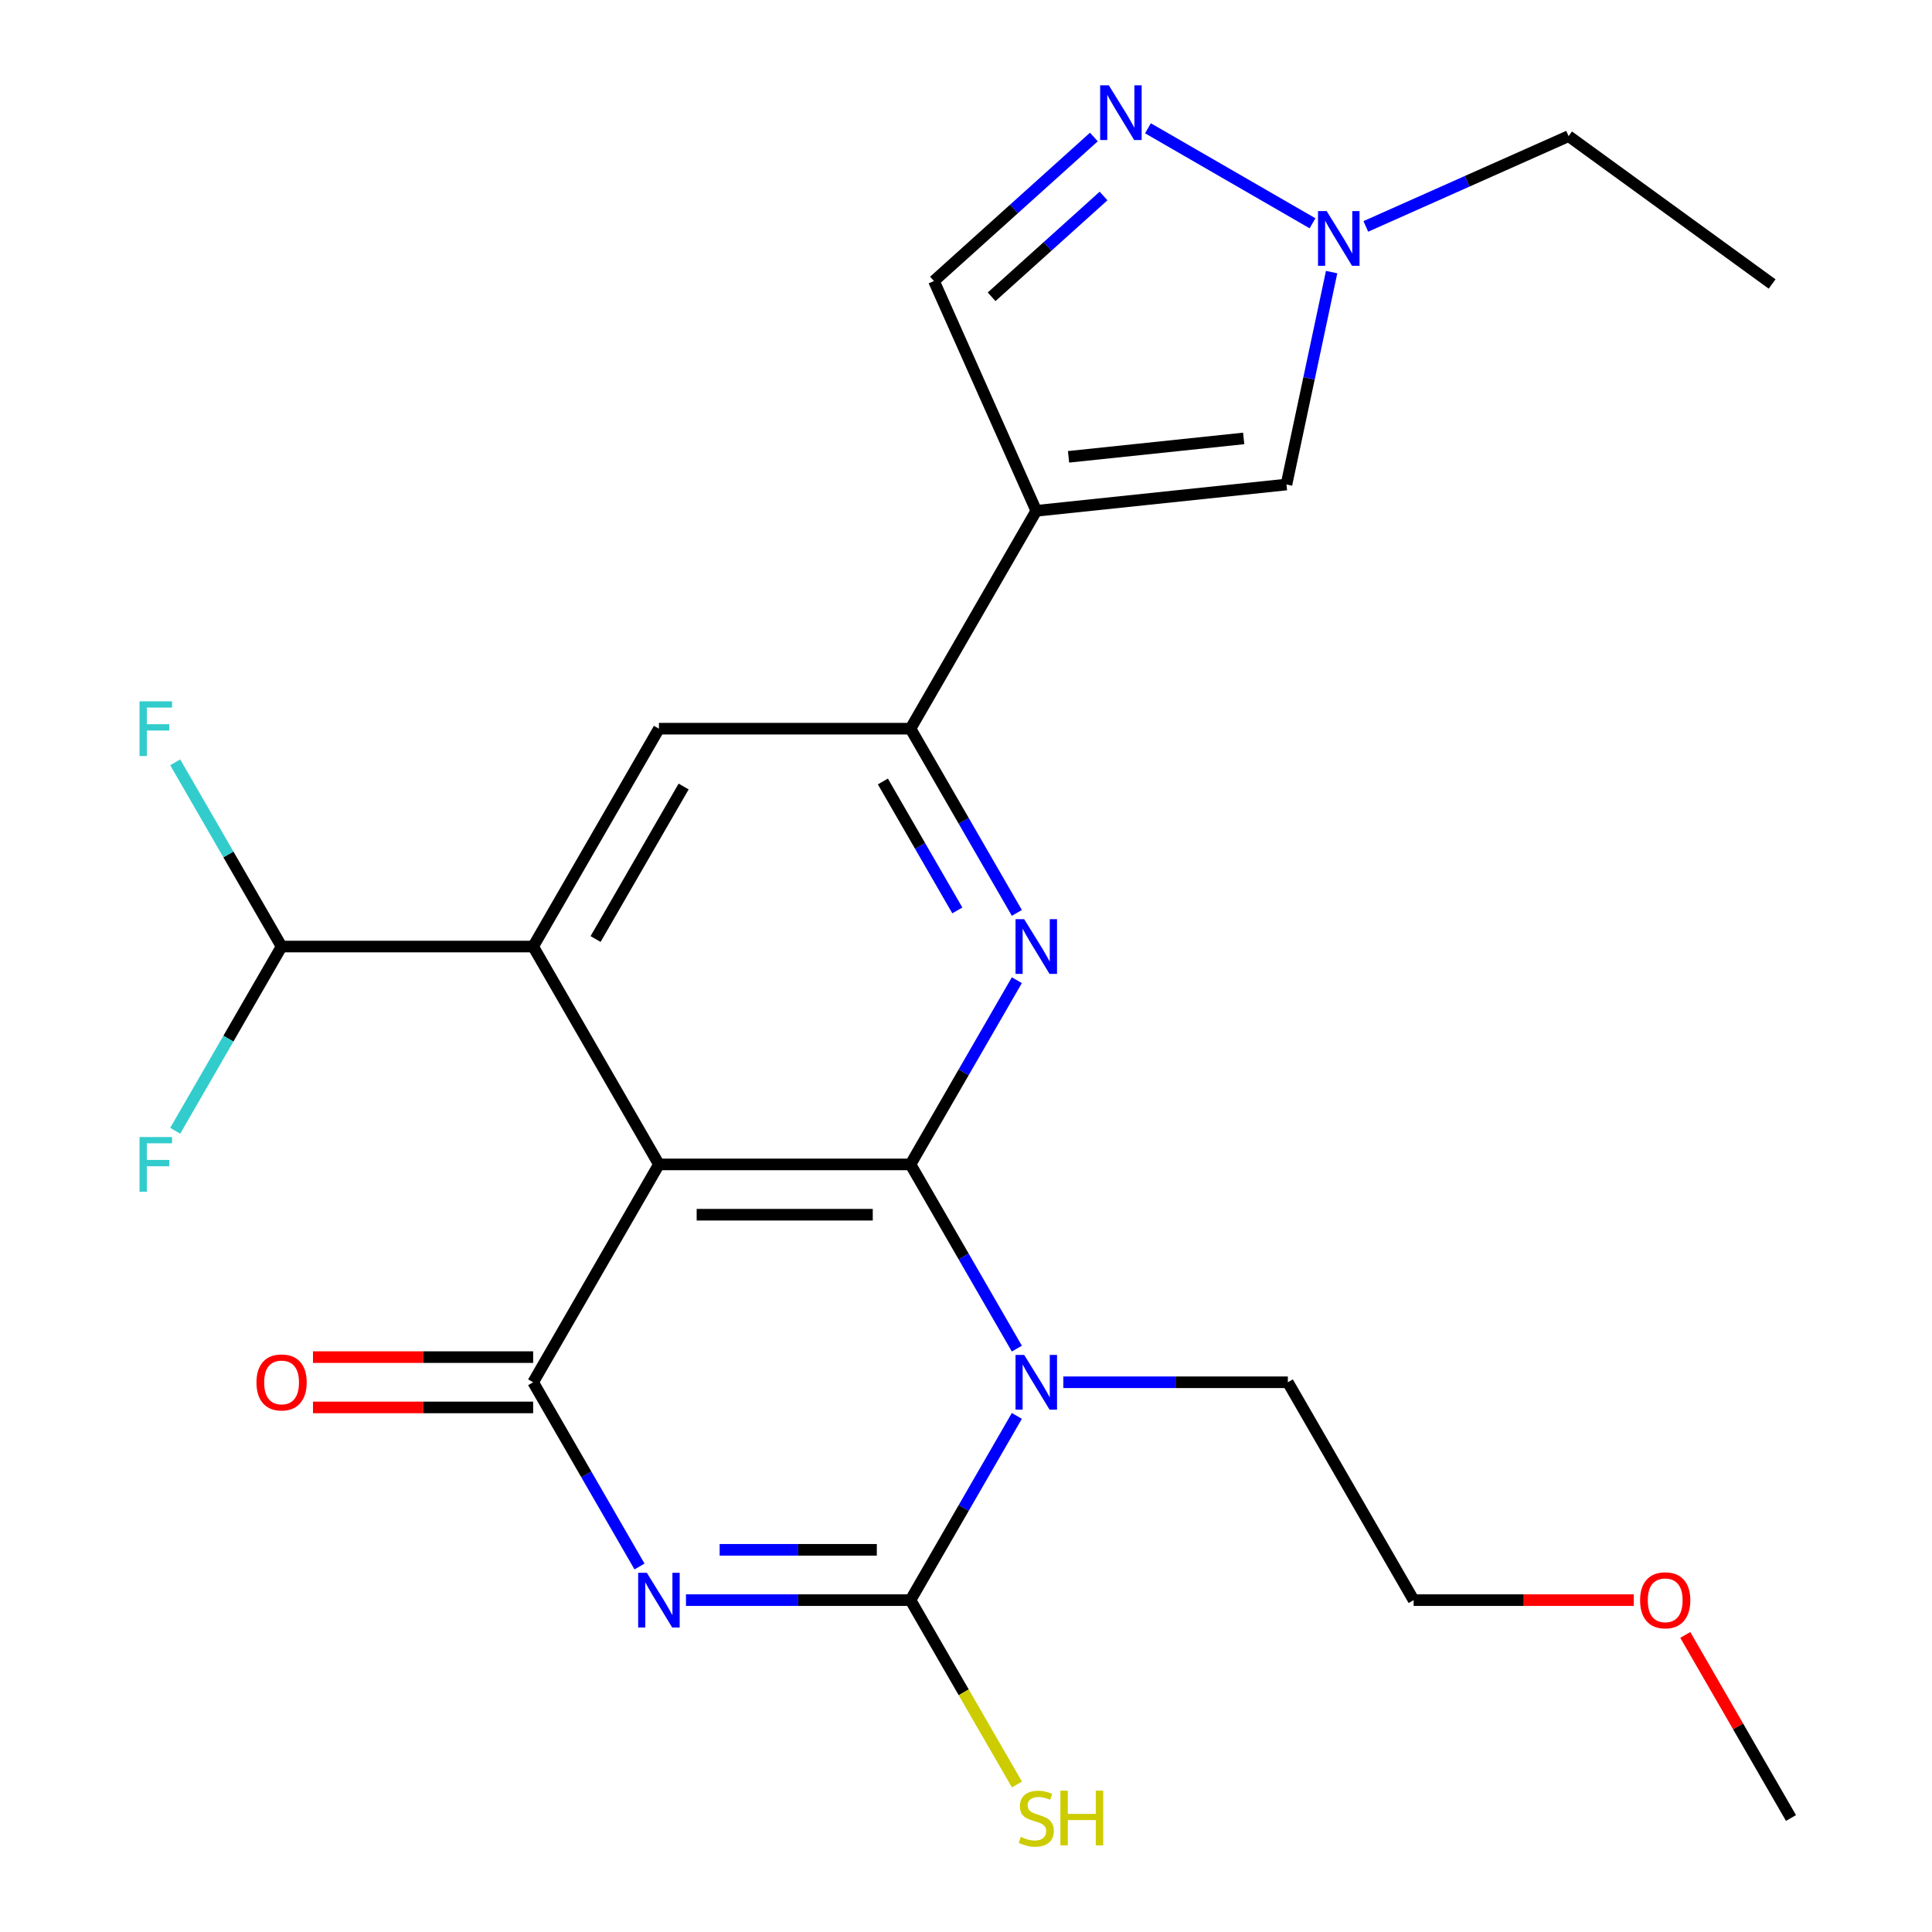 <?xml version='1.0' encoding='iso-8859-1'?>
<svg version='1.1' baseProfile='full'
              xmlns='http://www.w3.org/2000/svg'
                      xmlns:rdkit='http://www.rdkit.org/xml'
                      xmlns:xlink='http://www.w3.org/1999/xlink'
                  xml:space='preserve'
width='1000px' height='1000px' viewBox='0 0 1000 1000'>
<!-- END OF HEADER -->
<rect style='opacity:1.0;fill:#FFFFFF;stroke:none' width='1000' height='1000' x='0' y='0'> </rect>
<path class='bond-1' d='M 471.271,602.696 L 498.797,650.371' style='fill:none;fill-rule:evenodd;stroke:#000000;stroke-width:6px;stroke-linecap:butt;stroke-linejoin:miter;stroke-opacity:1' />
<path class='bond-1' d='M 498.797,650.371 L 526.322,698.046' style='fill:none;fill-rule:evenodd;stroke:#0000FF;stroke-width:6px;stroke-linecap:butt;stroke-linejoin:miter;stroke-opacity:1' />
<path class='bond-2' d='M 471.271,602.696 L 341.061,602.696' style='fill:none;fill-rule:evenodd;stroke:#000000;stroke-width:6px;stroke-linecap:butt;stroke-linejoin:miter;stroke-opacity:1' />
<path class='bond-2' d='M 451.74,628.738 L 360.592,628.738' style='fill:none;fill-rule:evenodd;stroke:#000000;stroke-width:6px;stroke-linecap:butt;stroke-linejoin:miter;stroke-opacity:1' />
<path class='bond-5' d='M 471.271,602.696 L 498.797,555.02' style='fill:none;fill-rule:evenodd;stroke:#000000;stroke-width:6px;stroke-linecap:butt;stroke-linejoin:miter;stroke-opacity:1' />
<path class='bond-5' d='M 498.797,555.02 L 526.322,507.345' style='fill:none;fill-rule:evenodd;stroke:#0000FF;stroke-width:6px;stroke-linecap:butt;stroke-linejoin:miter;stroke-opacity:1' />
<path class='bond-0' d='M 331.006,810.812 L 303.481,763.137' style='fill:none;fill-rule:evenodd;stroke:#0000FF;stroke-width:6px;stroke-linecap:butt;stroke-linejoin:miter;stroke-opacity:1' />
<path class='bond-0' d='M 303.481,763.137 L 275.955,715.461' style='fill:none;fill-rule:evenodd;stroke:#000000;stroke-width:6px;stroke-linecap:butt;stroke-linejoin:miter;stroke-opacity:1' />
<path class='bond-25' d='M 355.056,828.227 L 413.164,828.227' style='fill:none;fill-rule:evenodd;stroke:#0000FF;stroke-width:6px;stroke-linecap:butt;stroke-linejoin:miter;stroke-opacity:1' />
<path class='bond-25' d='M 413.164,828.227 L 471.271,828.227' style='fill:none;fill-rule:evenodd;stroke:#000000;stroke-width:6px;stroke-linecap:butt;stroke-linejoin:miter;stroke-opacity:1' />
<path class='bond-25' d='M 372.488,802.185 L 413.164,802.185' style='fill:none;fill-rule:evenodd;stroke:#0000FF;stroke-width:6px;stroke-linecap:butt;stroke-linejoin:miter;stroke-opacity:1' />
<path class='bond-25' d='M 413.164,802.185 L 453.839,802.185' style='fill:none;fill-rule:evenodd;stroke:#000000;stroke-width:6px;stroke-linecap:butt;stroke-linejoin:miter;stroke-opacity:1' />
<path class='bond-3' d='M 526.322,732.877 L 498.797,780.552' style='fill:none;fill-rule:evenodd;stroke:#0000FF;stroke-width:6px;stroke-linecap:butt;stroke-linejoin:miter;stroke-opacity:1' />
<path class='bond-3' d='M 498.797,780.552 L 471.271,828.227' style='fill:none;fill-rule:evenodd;stroke:#000000;stroke-width:6px;stroke-linecap:butt;stroke-linejoin:miter;stroke-opacity:1' />
<path class='bond-17' d='M 550.372,715.461 L 608.48,715.461' style='fill:none;fill-rule:evenodd;stroke:#0000FF;stroke-width:6px;stroke-linecap:butt;stroke-linejoin:miter;stroke-opacity:1' />
<path class='bond-17' d='M 608.48,715.461 L 666.588,715.461' style='fill:none;fill-rule:evenodd;stroke:#000000;stroke-width:6px;stroke-linecap:butt;stroke-linejoin:miter;stroke-opacity:1' />
<path class='bond-4' d='M 341.061,602.696 L 275.955,715.461' style='fill:none;fill-rule:evenodd;stroke:#000000;stroke-width:6px;stroke-linecap:butt;stroke-linejoin:miter;stroke-opacity:1' />
<path class='bond-6' d='M 341.061,602.696 L 275.955,489.93' style='fill:none;fill-rule:evenodd;stroke:#000000;stroke-width:6px;stroke-linecap:butt;stroke-linejoin:miter;stroke-opacity:1' />
<path class='bond-16' d='M 471.271,828.227 L 498.82,875.942' style='fill:none;fill-rule:evenodd;stroke:#000000;stroke-width:6px;stroke-linecap:butt;stroke-linejoin:miter;stroke-opacity:1' />
<path class='bond-16' d='M 498.82,875.942 L 526.368,923.658' style='fill:none;fill-rule:evenodd;stroke:#CCCC00;stroke-width:6px;stroke-linecap:butt;stroke-linejoin:miter;stroke-opacity:1' />
<path class='bond-15' d='M 275.955,702.44 L 218.978,702.44' style='fill:none;fill-rule:evenodd;stroke:#000000;stroke-width:6px;stroke-linecap:butt;stroke-linejoin:miter;stroke-opacity:1' />
<path class='bond-15' d='M 218.978,702.44 L 162,702.44' style='fill:none;fill-rule:evenodd;stroke:#FF0000;stroke-width:6px;stroke-linecap:butt;stroke-linejoin:miter;stroke-opacity:1' />
<path class='bond-15' d='M 275.955,728.482 L 218.978,728.482' style='fill:none;fill-rule:evenodd;stroke:#000000;stroke-width:6px;stroke-linecap:butt;stroke-linejoin:miter;stroke-opacity:1' />
<path class='bond-15' d='M 218.978,728.482 L 162,728.482' style='fill:none;fill-rule:evenodd;stroke:#FF0000;stroke-width:6px;stroke-linecap:butt;stroke-linejoin:miter;stroke-opacity:1' />
<path class='bond-8' d='M 526.322,472.514 L 498.797,424.839' style='fill:none;fill-rule:evenodd;stroke:#0000FF;stroke-width:6px;stroke-linecap:butt;stroke-linejoin:miter;stroke-opacity:1' />
<path class='bond-8' d='M 498.797,424.839 L 471.271,377.164' style='fill:none;fill-rule:evenodd;stroke:#000000;stroke-width:6px;stroke-linecap:butt;stroke-linejoin:miter;stroke-opacity:1' />
<path class='bond-8' d='M 495.511,471.233 L 476.244,437.86' style='fill:none;fill-rule:evenodd;stroke:#0000FF;stroke-width:6px;stroke-linecap:butt;stroke-linejoin:miter;stroke-opacity:1' />
<path class='bond-8' d='M 476.244,437.86 L 456.976,404.488' style='fill:none;fill-rule:evenodd;stroke:#000000;stroke-width:6px;stroke-linecap:butt;stroke-linejoin:miter;stroke-opacity:1' />
<path class='bond-14' d='M 275.955,489.93 L 145.745,489.93' style='fill:none;fill-rule:evenodd;stroke:#000000;stroke-width:6px;stroke-linecap:butt;stroke-linejoin:miter;stroke-opacity:1' />
<path class='bond-26' d='M 275.955,489.93 L 341.061,377.164' style='fill:none;fill-rule:evenodd;stroke:#000000;stroke-width:6px;stroke-linecap:butt;stroke-linejoin:miter;stroke-opacity:1' />
<path class='bond-26' d='M 308.274,486.036 L 353.848,407.1' style='fill:none;fill-rule:evenodd;stroke:#000000;stroke-width:6px;stroke-linecap:butt;stroke-linejoin:miter;stroke-opacity:1' />
<path class='bond-7' d='M 536.377,264.398 L 471.271,377.164' style='fill:none;fill-rule:evenodd;stroke:#000000;stroke-width:6px;stroke-linecap:butt;stroke-linejoin:miter;stroke-opacity:1' />
<path class='bond-11' d='M 536.377,264.398 L 665.874,250.787' style='fill:none;fill-rule:evenodd;stroke:#000000;stroke-width:6px;stroke-linecap:butt;stroke-linejoin:miter;stroke-opacity:1' />
<path class='bond-11' d='M 553.079,236.457 L 643.727,226.93' style='fill:none;fill-rule:evenodd;stroke:#000000;stroke-width:6px;stroke-linecap:butt;stroke-linejoin:miter;stroke-opacity:1' />
<path class='bond-13' d='M 536.377,264.398 L 483.415,145.445' style='fill:none;fill-rule:evenodd;stroke:#000000;stroke-width:6px;stroke-linecap:butt;stroke-linejoin:miter;stroke-opacity:1' />
<path class='bond-10' d='M 471.271,377.164 L 341.061,377.164' style='fill:none;fill-rule:evenodd;stroke:#000000;stroke-width:6px;stroke-linecap:butt;stroke-linejoin:miter;stroke-opacity:1' />
<path class='bond-9' d='M 566.186,70.918 L 524.8,108.181' style='fill:none;fill-rule:evenodd;stroke:#0000FF;stroke-width:6px;stroke-linecap:butt;stroke-linejoin:miter;stroke-opacity:1' />
<path class='bond-9' d='M 524.8,108.181 L 483.415,145.445' style='fill:none;fill-rule:evenodd;stroke:#000000;stroke-width:6px;stroke-linecap:butt;stroke-linejoin:miter;stroke-opacity:1' />
<path class='bond-9' d='M 571.196,101.45 L 542.226,127.534' style='fill:none;fill-rule:evenodd;stroke:#0000FF;stroke-width:6px;stroke-linecap:butt;stroke-linejoin:miter;stroke-opacity:1' />
<path class='bond-9' d='M 542.226,127.534 L 513.256,153.619' style='fill:none;fill-rule:evenodd;stroke:#000000;stroke-width:6px;stroke-linecap:butt;stroke-linejoin:miter;stroke-opacity:1' />
<path class='bond-27' d='M 594.176,66.397 L 679.355,115.575' style='fill:none;fill-rule:evenodd;stroke:#0000FF;stroke-width:6px;stroke-linecap:butt;stroke-linejoin:miter;stroke-opacity:1' />
<path class='bond-12' d='M 665.874,250.787 L 677.56,195.812' style='fill:none;fill-rule:evenodd;stroke:#000000;stroke-width:6px;stroke-linecap:butt;stroke-linejoin:miter;stroke-opacity:1' />
<path class='bond-12' d='M 677.56,195.812 L 689.245,140.837' style='fill:none;fill-rule:evenodd;stroke:#0000FF;stroke-width:6px;stroke-linecap:butt;stroke-linejoin:miter;stroke-opacity:1' />
<path class='bond-20' d='M 706.942,117.191 L 759.421,93.826' style='fill:none;fill-rule:evenodd;stroke:#0000FF;stroke-width:6px;stroke-linecap:butt;stroke-linejoin:miter;stroke-opacity:1' />
<path class='bond-20' d='M 759.421,93.826 L 811.9,70.461' style='fill:none;fill-rule:evenodd;stroke:#000000;stroke-width:6px;stroke-linecap:butt;stroke-linejoin:miter;stroke-opacity:1' />
<path class='bond-18' d='M 145.745,489.93 L 118.219,442.254' style='fill:none;fill-rule:evenodd;stroke:#000000;stroke-width:6px;stroke-linecap:butt;stroke-linejoin:miter;stroke-opacity:1' />
<path class='bond-18' d='M 118.219,442.254 L 90.694,394.579' style='fill:none;fill-rule:evenodd;stroke:#33CCCC;stroke-width:6px;stroke-linecap:butt;stroke-linejoin:miter;stroke-opacity:1' />
<path class='bond-19' d='M 145.745,489.93 L 118.219,537.605' style='fill:none;fill-rule:evenodd;stroke:#000000;stroke-width:6px;stroke-linecap:butt;stroke-linejoin:miter;stroke-opacity:1' />
<path class='bond-19' d='M 118.219,537.605 L 90.694,585.28' style='fill:none;fill-rule:evenodd;stroke:#33CCCC;stroke-width:6px;stroke-linecap:butt;stroke-linejoin:miter;stroke-opacity:1' />
<path class='bond-22' d='M 666.588,715.461 L 731.693,828.227' style='fill:none;fill-rule:evenodd;stroke:#000000;stroke-width:6px;stroke-linecap:butt;stroke-linejoin:miter;stroke-opacity:1' />
<path class='bond-24' d='M 811.9,70.461 L 917.243,146.997' style='fill:none;fill-rule:evenodd;stroke:#000000;stroke-width:6px;stroke-linecap:butt;stroke-linejoin:miter;stroke-opacity:1' />
<path class='bond-21' d='M 845.648,828.227 L 788.671,828.227' style='fill:none;fill-rule:evenodd;stroke:#FF0000;stroke-width:6px;stroke-linecap:butt;stroke-linejoin:miter;stroke-opacity:1' />
<path class='bond-21' d='M 788.671,828.227 L 731.693,828.227' style='fill:none;fill-rule:evenodd;stroke:#000000;stroke-width:6px;stroke-linecap:butt;stroke-linejoin:miter;stroke-opacity:1' />
<path class='bond-23' d='M 872.305,846.242 L 899.657,893.618' style='fill:none;fill-rule:evenodd;stroke:#FF0000;stroke-width:6px;stroke-linecap:butt;stroke-linejoin:miter;stroke-opacity:1' />
<path class='bond-23' d='M 899.657,893.618 L 927.009,940.993' style='fill:none;fill-rule:evenodd;stroke:#000000;stroke-width:6px;stroke-linecap:butt;stroke-linejoin:miter;stroke-opacity:1' />
<path  class='atom-1' d='M 334.801 814.067
L 344.081 829.067
Q 345.001 830.547, 346.481 833.227
Q 347.961 835.907, 348.041 836.067
L 348.041 814.067
L 351.801 814.067
L 351.801 842.387
L 347.921 842.387
L 337.961 825.987
Q 336.801 824.067, 335.561 821.867
Q 334.361 819.667, 334.001 818.987
L 334.001 842.387
L 330.321 842.387
L 330.321 814.067
L 334.801 814.067
' fill='#0000FF'/>
<path  class='atom-2' d='M 530.117 701.301
L 539.397 716.301
Q 540.317 717.781, 541.797 720.461
Q 543.277 723.141, 543.357 723.301
L 543.357 701.301
L 547.117 701.301
L 547.117 729.621
L 543.237 729.621
L 533.277 713.221
Q 532.117 711.301, 530.877 709.101
Q 529.677 706.901, 529.317 706.221
L 529.317 729.621
L 525.637 729.621
L 525.637 701.301
L 530.117 701.301
' fill='#0000FF'/>
<path  class='atom-6' d='M 530.117 475.77
L 539.397 490.77
Q 540.317 492.25, 541.797 494.93
Q 543.277 497.61, 543.357 497.77
L 543.357 475.77
L 547.117 475.77
L 547.117 504.09
L 543.237 504.09
L 533.277 487.69
Q 532.117 485.77, 530.877 483.57
Q 529.677 481.37, 529.317 480.69
L 529.317 504.09
L 525.637 504.09
L 525.637 475.77
L 530.117 475.77
' fill='#0000FF'/>
<path  class='atom-10' d='M 573.921 44.157
L 583.201 59.157
Q 584.121 60.637, 585.601 63.317
Q 587.081 65.997, 587.161 66.157
L 587.161 44.157
L 590.921 44.157
L 590.921 72.477
L 587.041 72.477
L 577.081 56.077
Q 575.921 54.157, 574.681 51.957
Q 573.481 49.757, 573.121 49.077
L 573.121 72.477
L 569.441 72.477
L 569.441 44.157
L 573.921 44.157
' fill='#0000FF'/>
<path  class='atom-13' d='M 686.687 109.262
L 695.967 124.262
Q 696.887 125.742, 698.367 128.422
Q 699.847 131.102, 699.927 131.262
L 699.927 109.262
L 703.687 109.262
L 703.687 137.582
L 699.807 137.582
L 689.847 121.182
Q 688.687 119.262, 687.447 117.062
Q 686.247 114.862, 685.887 114.182
L 685.887 137.582
L 682.207 137.582
L 682.207 109.262
L 686.687 109.262
' fill='#0000FF'/>
<path  class='atom-16' d='M 132.745 715.541
Q 132.745 708.741, 136.105 704.941
Q 139.465 701.141, 145.745 701.141
Q 152.025 701.141, 155.385 704.941
Q 158.745 708.741, 158.745 715.541
Q 158.745 722.421, 155.345 726.341
Q 151.945 730.221, 145.745 730.221
Q 139.505 730.221, 136.105 726.341
Q 132.745 722.461, 132.745 715.541
M 145.745 727.021
Q 150.065 727.021, 152.385 724.141
Q 154.745 721.221, 154.745 715.541
Q 154.745 709.981, 152.385 707.181
Q 150.065 704.341, 145.745 704.341
Q 141.425 704.341, 139.065 707.141
Q 136.745 709.941, 136.745 715.541
Q 136.745 721.261, 139.065 724.141
Q 141.425 727.021, 145.745 727.021
' fill='#FF0000'/>
<path  class='atom-17' d='M 528.377 950.753
Q 528.697 950.873, 530.017 951.433
Q 531.337 951.993, 532.777 952.353
Q 534.257 952.673, 535.697 952.673
Q 538.377 952.673, 539.937 951.393
Q 541.497 950.073, 541.497 947.793
Q 541.497 946.233, 540.697 945.273
Q 539.937 944.313, 538.737 943.793
Q 537.537 943.273, 535.537 942.673
Q 533.017 941.913, 531.497 941.193
Q 530.017 940.473, 528.937 938.953
Q 527.897 937.433, 527.897 934.873
Q 527.897 931.313, 530.297 929.113
Q 532.737 926.913, 537.537 926.913
Q 540.817 926.913, 544.537 928.473
L 543.617 931.553
Q 540.217 930.153, 537.657 930.153
Q 534.897 930.153, 533.377 931.313
Q 531.857 932.433, 531.897 934.393
Q 531.897 935.913, 532.657 936.833
Q 533.457 937.753, 534.577 938.273
Q 535.737 938.793, 537.657 939.393
Q 540.217 940.193, 541.737 940.993
Q 543.257 941.793, 544.337 943.433
Q 545.457 945.033, 545.457 947.793
Q 545.457 951.713, 542.817 953.833
Q 540.217 955.913, 535.857 955.913
Q 533.337 955.913, 531.417 955.353
Q 529.537 954.833, 527.297 953.913
L 528.377 950.753
' fill='#CCCC00'/>
<path  class='atom-17' d='M 548.857 926.833
L 552.697 926.833
L 552.697 938.873
L 567.177 938.873
L 567.177 926.833
L 571.017 926.833
L 571.017 955.153
L 567.177 955.153
L 567.177 942.073
L 552.697 942.073
L 552.697 955.153
L 548.857 955.153
L 548.857 926.833
' fill='#CCCC00'/>
<path  class='atom-19' d='M 72.219 363.004
L 89.059 363.004
L 89.059 366.244
L 76.019 366.244
L 76.019 374.844
L 87.619 374.844
L 87.619 378.124
L 76.019 378.124
L 76.019 391.324
L 72.219 391.324
L 72.219 363.004
' fill='#33CCCC'/>
<path  class='atom-20' d='M 72.219 588.536
L 89.059 588.536
L 89.059 591.776
L 76.019 591.776
L 76.019 600.376
L 87.619 600.376
L 87.619 603.656
L 76.019 603.656
L 76.019 616.856
L 72.219 616.856
L 72.219 588.536
' fill='#33CCCC'/>
<path  class='atom-22' d='M 848.904 828.307
Q 848.904 821.507, 852.264 817.707
Q 855.624 813.907, 861.904 813.907
Q 868.184 813.907, 871.544 817.707
Q 874.904 821.507, 874.904 828.307
Q 874.904 835.187, 871.504 839.107
Q 868.104 842.987, 861.904 842.987
Q 855.664 842.987, 852.264 839.107
Q 848.904 835.227, 848.904 828.307
M 861.904 839.787
Q 866.224 839.787, 868.544 836.907
Q 870.904 833.987, 870.904 828.307
Q 870.904 822.747, 868.544 819.947
Q 866.224 817.107, 861.904 817.107
Q 857.584 817.107, 855.224 819.907
Q 852.904 822.707, 852.904 828.307
Q 852.904 834.027, 855.224 836.907
Q 857.584 839.787, 861.904 839.787
' fill='#FF0000'/>
</svg>
